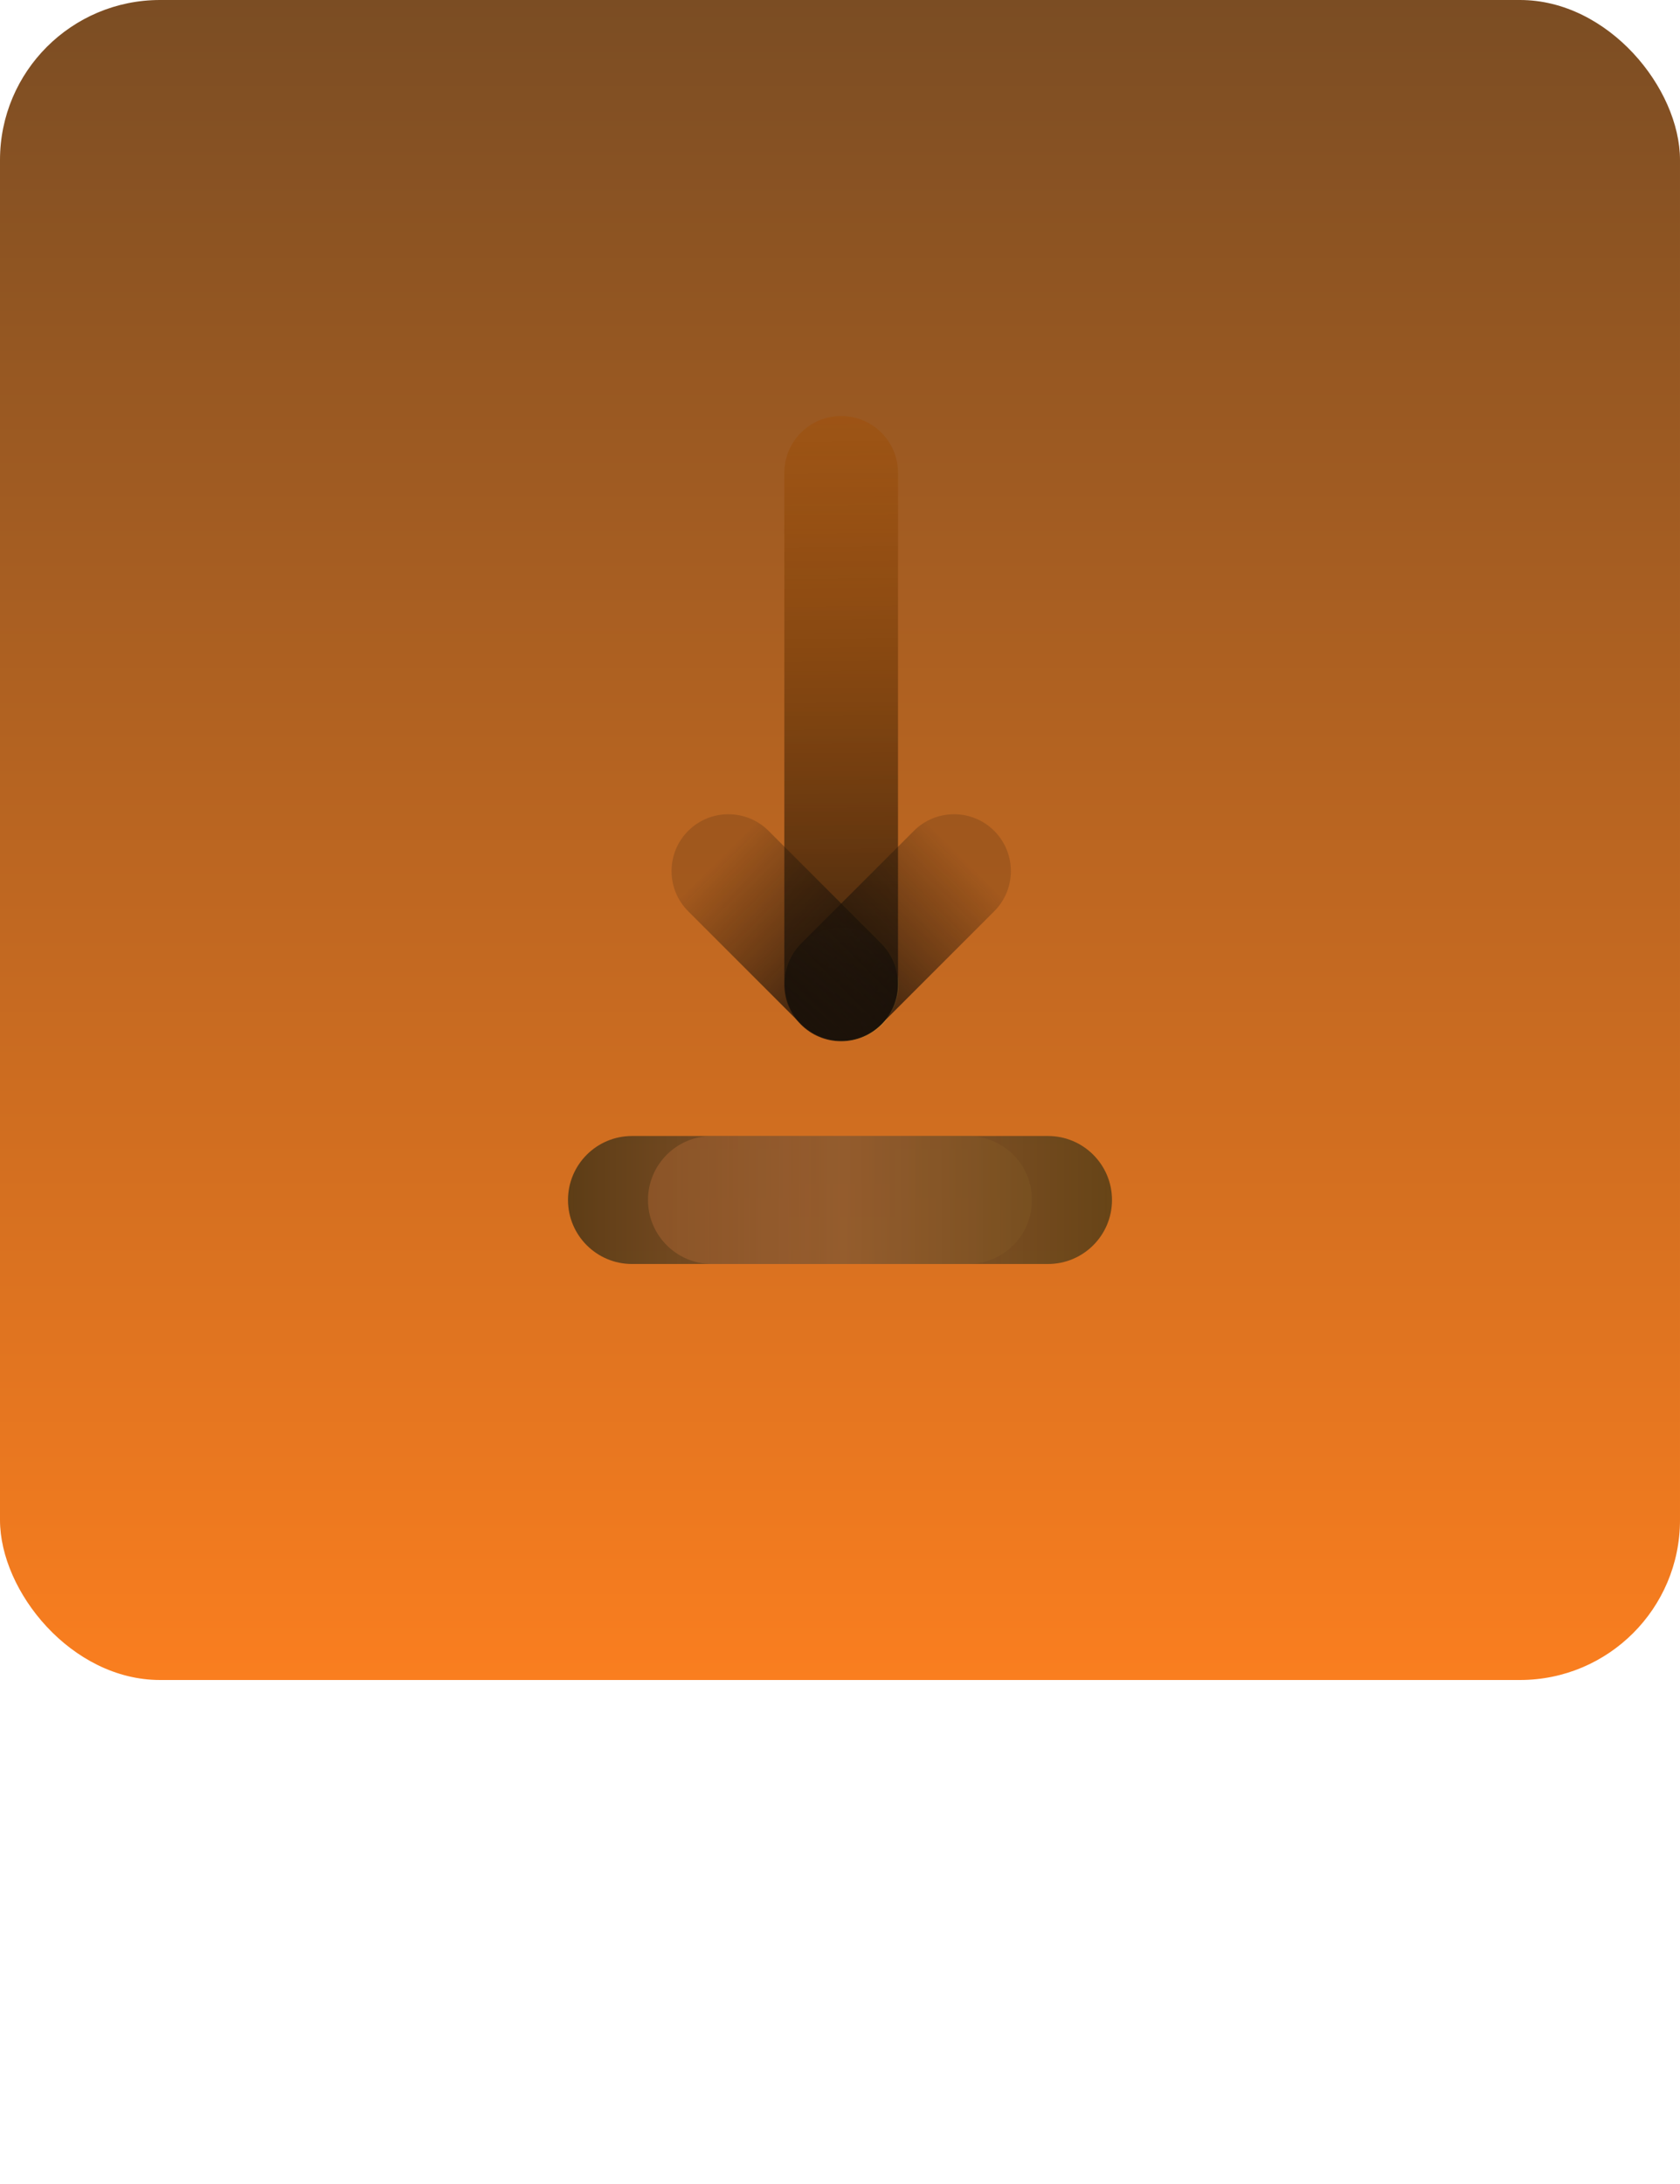 <svg width="210" height="273" viewBox="0 0 210 273" fill="none" xmlns="http://www.w3.org/2000/svg">
<g clip-path="url(#clip0_243_2034)">
<rect width="210" height="210" rx="20" fill="url(#paint0_linear_243_2034)"/>
<path d="M105.217 130.158C109.141 130.158 112.322 126.977 112.322 123.053C112.322 119.129 109.141 115.948 105.217 115.948C101.292 115.948 98.111 119.129 98.111 123.053C98.111 126.977 101.292 130.158 105.217 130.158Z" fill="url(#paint1_linear_243_2034)"/>
<path d="M98.041 123.053C98.041 126.977 101.223 130.158 105.147 130.158C109.071 130.158 112.252 126.977 112.252 123.053L112.252 59.105C112.252 55.181 109.071 52 105.147 52C101.223 52 98.041 55.181 98.041 59.105L98.041 123.053Z" fill="url(#paint2_linear_243_2034)"/>
<path d="M100.092 127.976C102.866 130.751 107.365 130.751 110.14 127.976C112.915 125.201 112.915 120.703 110.14 117.928L96.072 103.86C93.297 101.085 88.799 101.085 86.024 103.86C83.249 106.635 83.249 111.134 86.024 113.908L100.092 127.976Z" fill="url(#paint3_linear_243_2034)"/>
<path d="M100.163 117.927C97.389 120.702 97.389 125.201 100.163 127.976C102.938 130.751 107.437 130.751 110.212 127.976L124.279 113.908C127.054 111.133 127.054 106.635 124.279 103.86C121.505 101.085 117.006 101.085 114.231 103.86L100.163 117.927Z" fill="url(#paint4_linear_243_2034)"/>
<path d="M79 142C74.582 142 71 145.582 71 150C71 154.418 74.582 158 79 158H131C135.418 158 139 154.418 139 150C139 145.582 135.418 142 131 142H79Z" fill="url(#paint5_linear_243_2034)"/>
<path d="M89 142C84.582 142 81 145.582 81 150C81 154.418 84.582 158 89 158H121C125.418 158 129 154.418 129 150C129 145.582 125.418 142 121 142H89Z" fill="url(#paint6_linear_243_2034)"/>
</g>
<defs>
<linearGradient id="paint0_linear_243_2034" x1="105" y1="0" x2="105" y2="210" gradientUnits="userSpaceOnUse">
<stop stop-color="#7B4D23"/>
<stop offset="1" stop-color="#FA7E1F"/>
</linearGradient>
<linearGradient id="paint1_linear_243_2034" x1="106.401" y1="130.158" x2="106.401" y2="115.947" gradientUnits="userSpaceOnUse">
<stop stop-color="#FFF25B" stop-opacity="0.26"/>
<stop offset="1" stop-color="#FFB76A"/>
</linearGradient>
<linearGradient id="paint2_linear_243_2034" x1="104.653" y1="-15.348" x2="106.153" y2="130.347" gradientUnits="userSpaceOnUse">
<stop stop-color="#FF7800" stop-opacity="0"/>
<stop offset="1" stop-color="#301E0E"/>
</linearGradient>
<linearGradient id="paint3_linear_243_2034" x1="110.139" y1="127.977" x2="89.734" y2="107.571" gradientUnits="userSpaceOnUse">
<stop stop-color="#1B1109"/>
<stop offset="1" stop-color="#1C1209" stop-opacity="0.17"/>
</linearGradient>
<linearGradient id="paint4_linear_243_2034" x1="100.164" y1="127.976" x2="120.569" y2="107.57" gradientUnits="userSpaceOnUse">
<stop stop-color="#1C1209"/>
<stop offset="1" stop-color="#1C1209" stop-opacity="0.17"/>
</linearGradient>
<linearGradient id="paint5_linear_243_2034" x1="71" y1="150" x2="139" y2="150" gradientUnits="userSpaceOnUse">
<stop stop-color="#3E3013" stop-opacity="0.79"/>
<stop offset="0.505" stop-color="#7B5131" stop-opacity="0.8"/>
<stop offset="1" stop-color="#4A3914" stop-opacity="0.79"/>
</linearGradient>
<linearGradient id="paint6_linear_243_2034" x1="81" y1="150" x2="129" y2="150" gradientUnits="userSpaceOnUse">
<stop stop-color="#BF6F39" stop-opacity="0.37"/>
<stop offset="1" stop-color="#7C5522" stop-opacity="0.52"/>
</linearGradient>
<clipPath id="clip0_243_2034">
<rect width="210" height="210" fill="white"/>
</clipPath>
</defs>
</svg>
